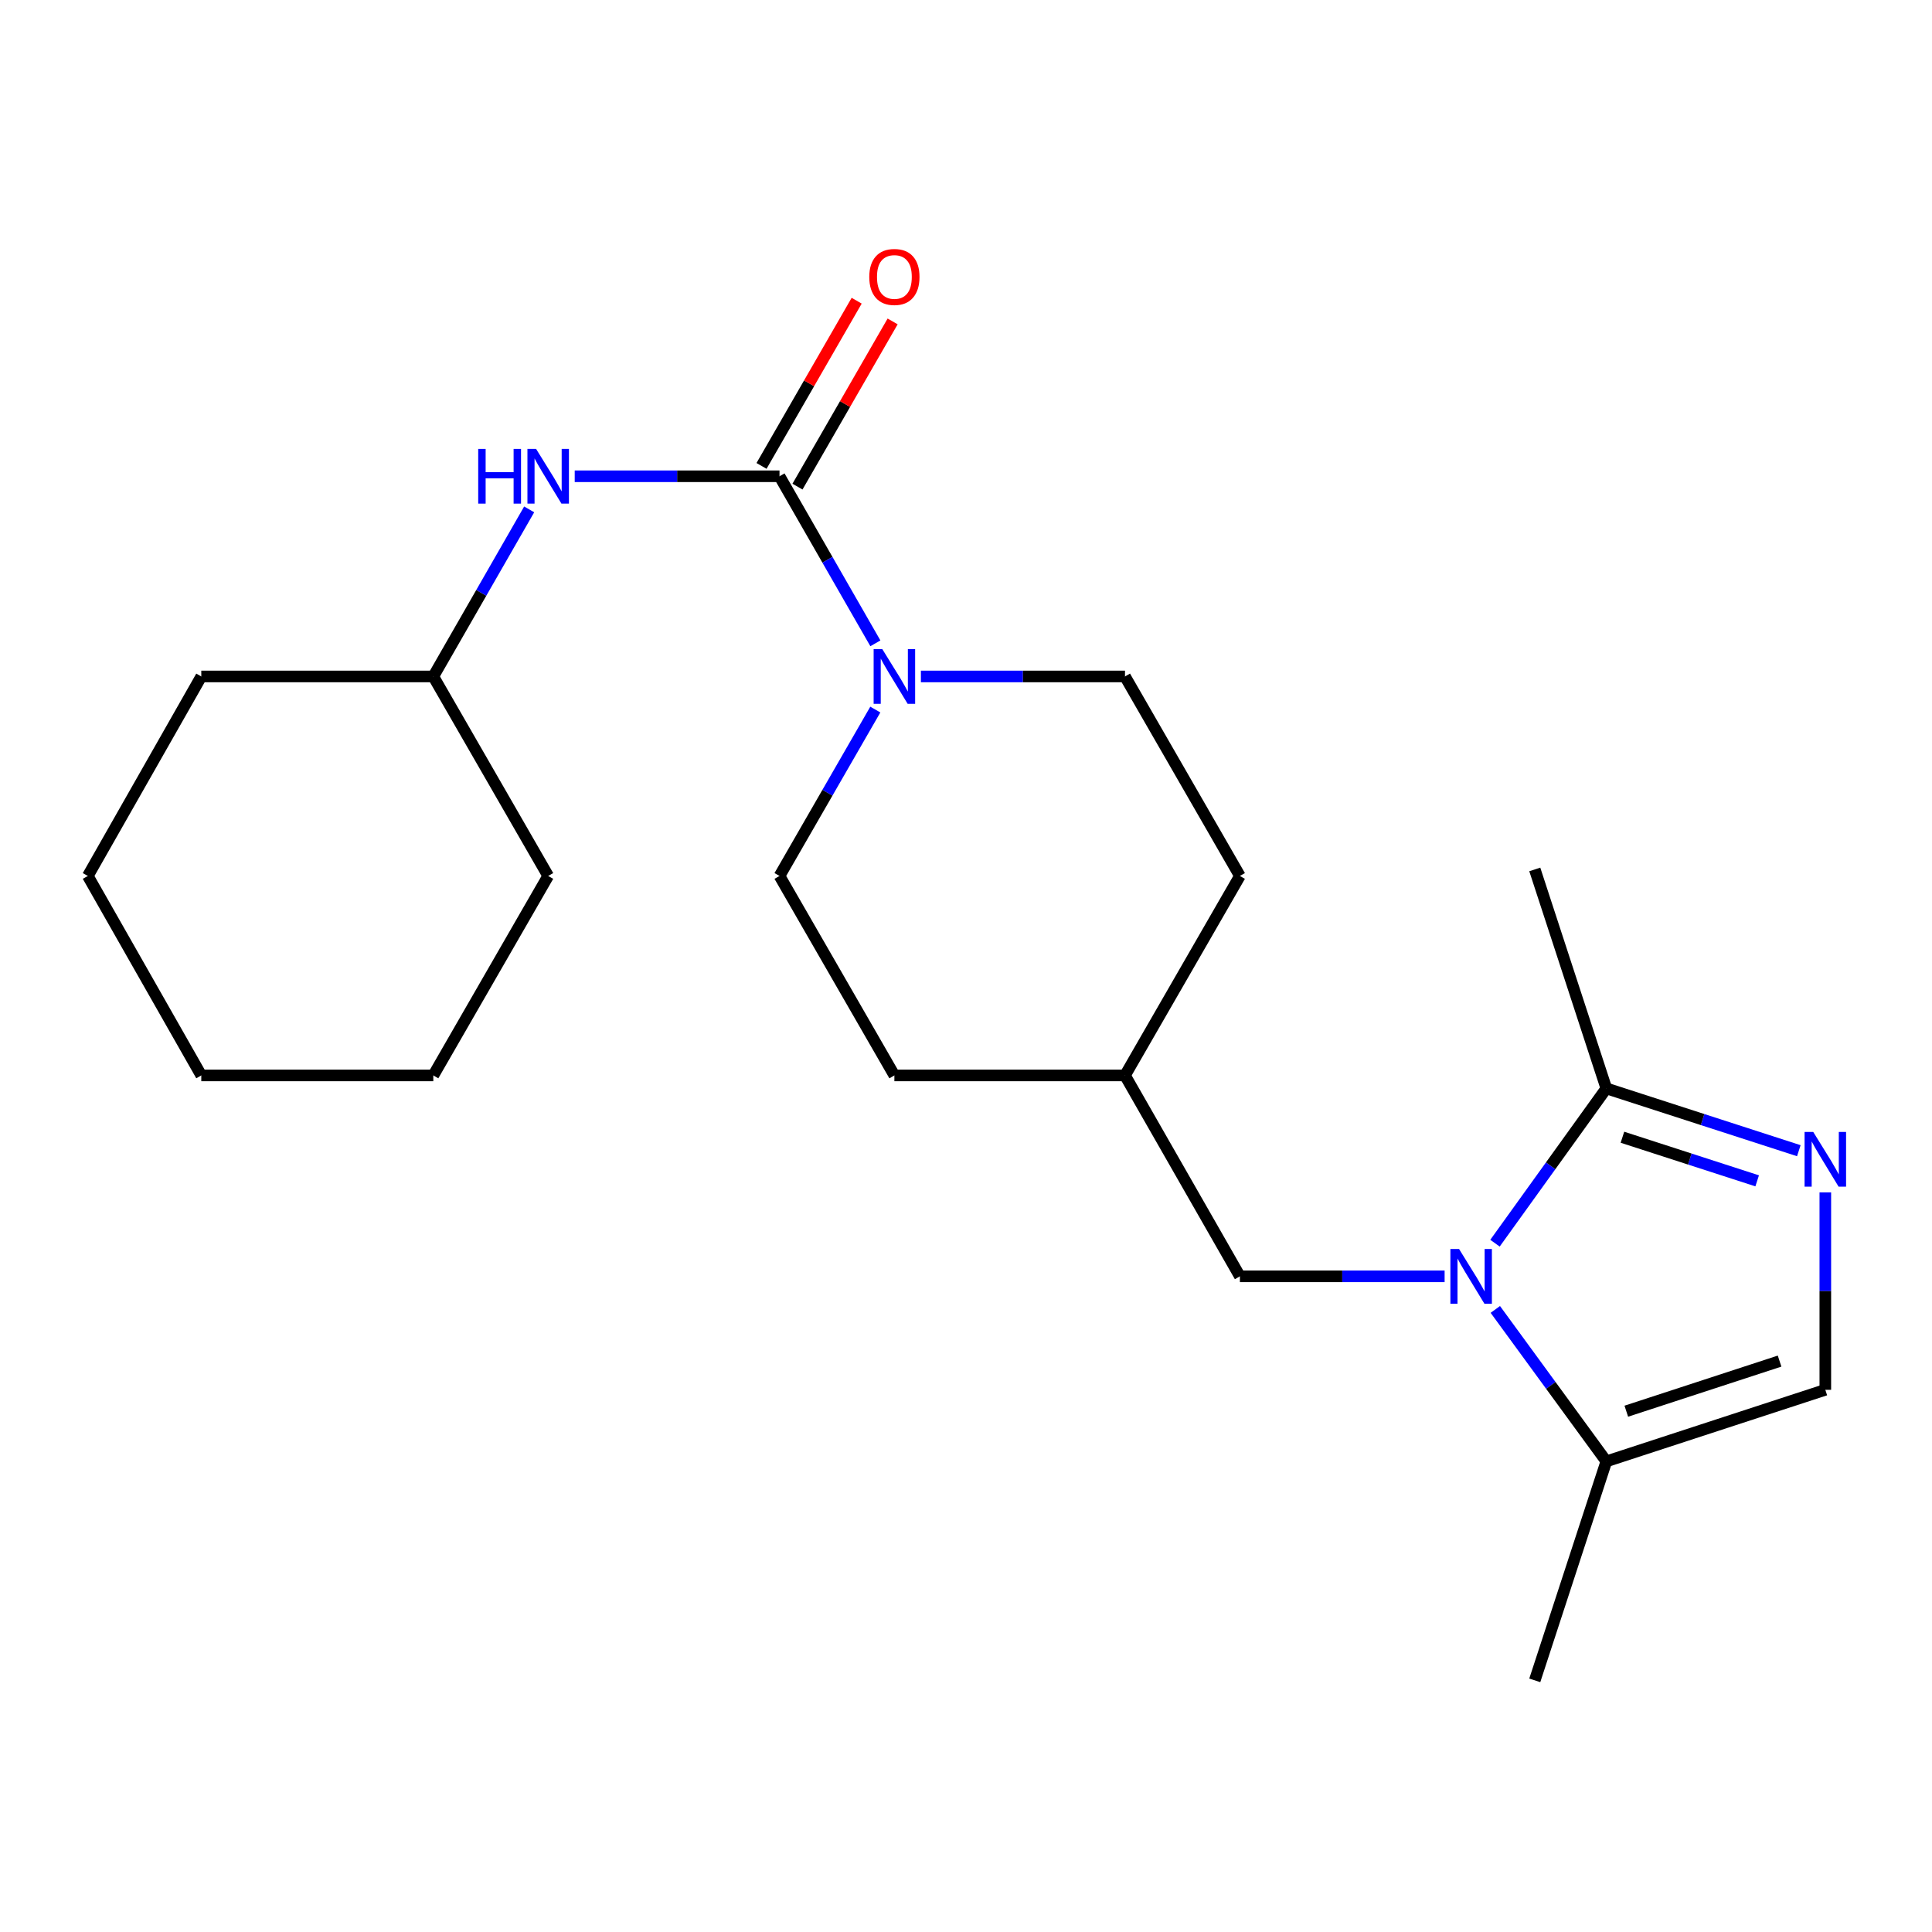 <?xml version='1.0' encoding='iso-8859-1'?>
<svg version='1.1' baseProfile='full'
              xmlns='http://www.w3.org/2000/svg'
                      xmlns:rdkit='http://www.rdkit.org/xml'
                      xmlns:xlink='http://www.w3.org/1999/xlink'
                  xml:space='preserve'
width='1000px' height='1000px' viewBox='0 0 1000 1000'>
<!-- END OF HEADER -->
<rect style='opacity:1.0;fill:#FFFFFF;stroke:none' width='1000' height='1000' x='0' y='0'> </rect>
<path class='bond-2' d='M 773.803,643.473 L 802.621,603.416' style='fill:none;fill-rule:evenodd;stroke:#0000FF;stroke-width:6px;stroke-linecap:butt;stroke-linejoin:miter;stroke-opacity:1' />
<path class='bond-2' d='M 802.621,603.416 L 831.439,563.359' style='fill:none;fill-rule:evenodd;stroke:#000000;stroke-width:6px;stroke-linecap:butt;stroke-linejoin:miter;stroke-opacity:1' />
<path class='bond-4' d='M 773.974,677.754 L 802.706,717.08' style='fill:none;fill-rule:evenodd;stroke:#0000FF;stroke-width:6px;stroke-linecap:butt;stroke-linejoin:miter;stroke-opacity:1' />
<path class='bond-4' d='M 802.706,717.08 L 831.439,756.407' style='fill:none;fill-rule:evenodd;stroke:#000000;stroke-width:6px;stroke-linecap:butt;stroke-linejoin:miter;stroke-opacity:1' />
<path class='bond-7' d='M 747.729,660.629 L 694.749,660.629' style='fill:none;fill-rule:evenodd;stroke:#0000FF;stroke-width:6px;stroke-linecap:butt;stroke-linejoin:miter;stroke-opacity:1' />
<path class='bond-7' d='M 694.749,660.629 L 641.769,660.629' style='fill:none;fill-rule:evenodd;stroke:#000000;stroke-width:6px;stroke-linecap:butt;stroke-linejoin:miter;stroke-opacity:1' />
<path class='bond-0' d='M 403.47,246.514 L 428.282,289.75' style='fill:none;fill-rule:evenodd;stroke:#000000;stroke-width:6px;stroke-linecap:butt;stroke-linejoin:miter;stroke-opacity:1' />
<path class='bond-0' d='M 428.282,289.75 L 453.094,332.986' style='fill:none;fill-rule:evenodd;stroke:#0000FF;stroke-width:6px;stroke-linecap:butt;stroke-linejoin:miter;stroke-opacity:1' />
<path class='bond-6' d='M 403.47,246.514 L 350.472,246.514' style='fill:none;fill-rule:evenodd;stroke:#000000;stroke-width:6px;stroke-linecap:butt;stroke-linejoin:miter;stroke-opacity:1' />
<path class='bond-6' d='M 350.472,246.514 L 297.475,246.514' style='fill:none;fill-rule:evenodd;stroke:#0000FF;stroke-width:6px;stroke-linecap:butt;stroke-linejoin:miter;stroke-opacity:1' />
<path class='bond-8' d='M 412.777,251.875 L 437.401,209.12' style='fill:none;fill-rule:evenodd;stroke:#000000;stroke-width:6px;stroke-linecap:butt;stroke-linejoin:miter;stroke-opacity:1' />
<path class='bond-8' d='M 437.401,209.12 L 462.025,166.365' style='fill:none;fill-rule:evenodd;stroke:#FF0000;stroke-width:6px;stroke-linecap:butt;stroke-linejoin:miter;stroke-opacity:1' />
<path class='bond-8' d='M 394.163,241.154 L 418.787,198.399' style='fill:none;fill-rule:evenodd;stroke:#000000;stroke-width:6px;stroke-linecap:butt;stroke-linejoin:miter;stroke-opacity:1' />
<path class='bond-8' d='M 418.787,198.399 L 443.411,155.645' style='fill:none;fill-rule:evenodd;stroke:#FF0000;stroke-width:6px;stroke-linecap:butt;stroke-linejoin:miter;stroke-opacity:1' />
<path class='bond-1' d='M 931.065,595.603 L 881.252,579.481' style='fill:none;fill-rule:evenodd;stroke:#0000FF;stroke-width:6px;stroke-linecap:butt;stroke-linejoin:miter;stroke-opacity:1' />
<path class='bond-1' d='M 881.252,579.481 L 831.439,563.359' style='fill:none;fill-rule:evenodd;stroke:#000000;stroke-width:6px;stroke-linecap:butt;stroke-linejoin:miter;stroke-opacity:1' />
<path class='bond-1' d='M 909.507,611.203 L 874.638,599.918' style='fill:none;fill-rule:evenodd;stroke:#0000FF;stroke-width:6px;stroke-linecap:butt;stroke-linejoin:miter;stroke-opacity:1' />
<path class='bond-1' d='M 874.638,599.918 L 839.769,588.632' style='fill:none;fill-rule:evenodd;stroke:#000000;stroke-width:6px;stroke-linecap:butt;stroke-linejoin:miter;stroke-opacity:1' />
<path class='bond-22' d='M 944.783,617.186 L 944.783,668.275' style='fill:none;fill-rule:evenodd;stroke:#0000FF;stroke-width:6px;stroke-linecap:butt;stroke-linejoin:miter;stroke-opacity:1' />
<path class='bond-22' d='M 944.783,668.275 L 944.783,719.365' style='fill:none;fill-rule:evenodd;stroke:#000000;stroke-width:6px;stroke-linecap:butt;stroke-linejoin:miter;stroke-opacity:1' />
<path class='bond-15' d='M 831.439,563.359 L 794.398,450.015' style='fill:none;fill-rule:evenodd;stroke:#000000;stroke-width:6px;stroke-linecap:butt;stroke-linejoin:miter;stroke-opacity:1' />
<path class='bond-3' d='M 453.064,367.271 L 428.267,410.332' style='fill:none;fill-rule:evenodd;stroke:#0000FF;stroke-width:6px;stroke-linecap:butt;stroke-linejoin:miter;stroke-opacity:1' />
<path class='bond-3' d='M 428.267,410.332 L 403.47,453.393' style='fill:none;fill-rule:evenodd;stroke:#000000;stroke-width:6px;stroke-linecap:butt;stroke-linejoin:miter;stroke-opacity:1' />
<path class='bond-23' d='M 476.658,350.132 L 529.475,350.132' style='fill:none;fill-rule:evenodd;stroke:#0000FF;stroke-width:6px;stroke-linecap:butt;stroke-linejoin:miter;stroke-opacity:1' />
<path class='bond-23' d='M 529.475,350.132 L 582.293,350.132' style='fill:none;fill-rule:evenodd;stroke:#000000;stroke-width:6px;stroke-linecap:butt;stroke-linejoin:miter;stroke-opacity:1' />
<path class='bond-5' d='M 831.439,756.407 L 944.783,719.365' style='fill:none;fill-rule:evenodd;stroke:#000000;stroke-width:6px;stroke-linecap:butt;stroke-linejoin:miter;stroke-opacity:1' />
<path class='bond-5' d='M 841.768,730.433 L 921.109,704.504' style='fill:none;fill-rule:evenodd;stroke:#000000;stroke-width:6px;stroke-linecap:butt;stroke-linejoin:miter;stroke-opacity:1' />
<path class='bond-16' d='M 831.439,756.407 L 794.398,869.751' style='fill:none;fill-rule:evenodd;stroke:#000000;stroke-width:6px;stroke-linecap:butt;stroke-linejoin:miter;stroke-opacity:1' />
<path class='bond-12' d='M 273.901,263.661 L 249.089,306.897' style='fill:none;fill-rule:evenodd;stroke:#0000FF;stroke-width:6px;stroke-linecap:butt;stroke-linejoin:miter;stroke-opacity:1' />
<path class='bond-12' d='M 249.089,306.897 L 224.277,350.132' style='fill:none;fill-rule:evenodd;stroke:#000000;stroke-width:6px;stroke-linecap:butt;stroke-linejoin:miter;stroke-opacity:1' />
<path class='bond-11' d='M 641.769,660.629 L 582.293,556.641' style='fill:none;fill-rule:evenodd;stroke:#000000;stroke-width:6px;stroke-linecap:butt;stroke-linejoin:miter;stroke-opacity:1' />
<path class='bond-9' d='M 403.47,453.393 L 462.934,556.641' style='fill:none;fill-rule:evenodd;stroke:#000000;stroke-width:6px;stroke-linecap:butt;stroke-linejoin:miter;stroke-opacity:1' />
<path class='bond-10' d='M 582.293,350.132 L 641.769,453.393' style='fill:none;fill-rule:evenodd;stroke:#000000;stroke-width:6px;stroke-linecap:butt;stroke-linejoin:miter;stroke-opacity:1' />
<path class='bond-13' d='M 582.293,556.641 L 641.769,453.393' style='fill:none;fill-rule:evenodd;stroke:#000000;stroke-width:6px;stroke-linecap:butt;stroke-linejoin:miter;stroke-opacity:1' />
<path class='bond-14' d='M 582.293,556.641 L 462.934,556.641' style='fill:none;fill-rule:evenodd;stroke:#000000;stroke-width:6px;stroke-linecap:butt;stroke-linejoin:miter;stroke-opacity:1' />
<path class='bond-17' d='M 224.277,350.132 L 104.191,350.132' style='fill:none;fill-rule:evenodd;stroke:#000000;stroke-width:6px;stroke-linecap:butt;stroke-linejoin:miter;stroke-opacity:1' />
<path class='bond-18' d='M 224.277,350.132 L 283.742,453.393' style='fill:none;fill-rule:evenodd;stroke:#000000;stroke-width:6px;stroke-linecap:butt;stroke-linejoin:miter;stroke-opacity:1' />
<path class='bond-19' d='M 104.191,350.132 L 45.455,453.393' style='fill:none;fill-rule:evenodd;stroke:#000000;stroke-width:6px;stroke-linecap:butt;stroke-linejoin:miter;stroke-opacity:1' />
<path class='bond-20' d='M 283.742,453.393 L 224.277,556.641' style='fill:none;fill-rule:evenodd;stroke:#000000;stroke-width:6px;stroke-linecap:butt;stroke-linejoin:miter;stroke-opacity:1' />
<path class='bond-24' d='M 45.455,453.393 L 104.191,556.641' style='fill:none;fill-rule:evenodd;stroke:#000000;stroke-width:6px;stroke-linecap:butt;stroke-linejoin:miter;stroke-opacity:1' />
<path class='bond-21' d='M 224.277,556.641 L 104.191,556.641' style='fill:none;fill-rule:evenodd;stroke:#000000;stroke-width:6px;stroke-linecap:butt;stroke-linejoin:miter;stroke-opacity:1' />
<path  class='atom-0' d='M 755.201 646.469
L 764.481 661.469
Q 765.401 662.949, 766.881 665.629
Q 768.361 668.309, 768.441 668.469
L 768.441 646.469
L 772.201 646.469
L 772.201 674.789
L 768.321 674.789
L 758.361 658.389
Q 757.201 656.469, 755.961 654.269
Q 754.761 652.069, 754.401 651.389
L 754.401 674.789
L 750.721 674.789
L 750.721 646.469
L 755.201 646.469
' fill='#0000FF'/>
<path  class='atom-2' d='M 938.523 585.883
L 947.803 600.883
Q 948.723 602.363, 950.203 605.043
Q 951.683 607.723, 951.763 607.883
L 951.763 585.883
L 955.523 585.883
L 955.523 614.203
L 951.643 614.203
L 941.683 597.803
Q 940.523 595.883, 939.283 593.683
Q 938.083 591.483, 937.723 590.803
L 937.723 614.203
L 934.043 614.203
L 934.043 585.883
L 938.523 585.883
' fill='#0000FF'/>
<path  class='atom-4' d='M 456.674 335.972
L 465.954 350.972
Q 466.874 352.452, 468.354 355.132
Q 469.834 357.812, 469.914 357.972
L 469.914 335.972
L 473.674 335.972
L 473.674 364.292
L 469.794 364.292
L 459.834 347.892
Q 458.674 345.972, 457.434 343.772
Q 456.234 341.572, 455.874 340.892
L 455.874 364.292
L 452.194 364.292
L 452.194 335.972
L 456.674 335.972
' fill='#0000FF'/>
<path  class='atom-7' d='M 247.522 232.354
L 251.362 232.354
L 251.362 244.394
L 265.842 244.394
L 265.842 232.354
L 269.682 232.354
L 269.682 260.674
L 265.842 260.674
L 265.842 247.594
L 251.362 247.594
L 251.362 260.674
L 247.522 260.674
L 247.522 232.354
' fill='#0000FF'/>
<path  class='atom-7' d='M 277.482 232.354
L 286.762 247.354
Q 287.682 248.834, 289.162 251.514
Q 290.642 254.194, 290.722 254.354
L 290.722 232.354
L 294.482 232.354
L 294.482 260.674
L 290.602 260.674
L 280.642 244.274
Q 279.482 242.354, 278.242 240.154
Q 277.042 237.954, 276.682 237.274
L 276.682 260.674
L 273.002 260.674
L 273.002 232.354
L 277.482 232.354
' fill='#0000FF'/>
<path  class='atom-9' d='M 449.934 143.346
Q 449.934 136.546, 453.294 132.746
Q 456.654 128.946, 462.934 128.946
Q 469.214 128.946, 472.574 132.746
Q 475.934 136.546, 475.934 143.346
Q 475.934 150.226, 472.534 154.146
Q 469.134 158.026, 462.934 158.026
Q 456.694 158.026, 453.294 154.146
Q 449.934 150.266, 449.934 143.346
M 462.934 154.826
Q 467.254 154.826, 469.574 151.946
Q 471.934 149.026, 471.934 143.346
Q 471.934 137.786, 469.574 134.986
Q 467.254 132.146, 462.934 132.146
Q 458.614 132.146, 456.254 134.946
Q 453.934 137.746, 453.934 143.346
Q 453.934 149.066, 456.254 151.946
Q 458.614 154.826, 462.934 154.826
' fill='#FF0000'/>
</svg>
